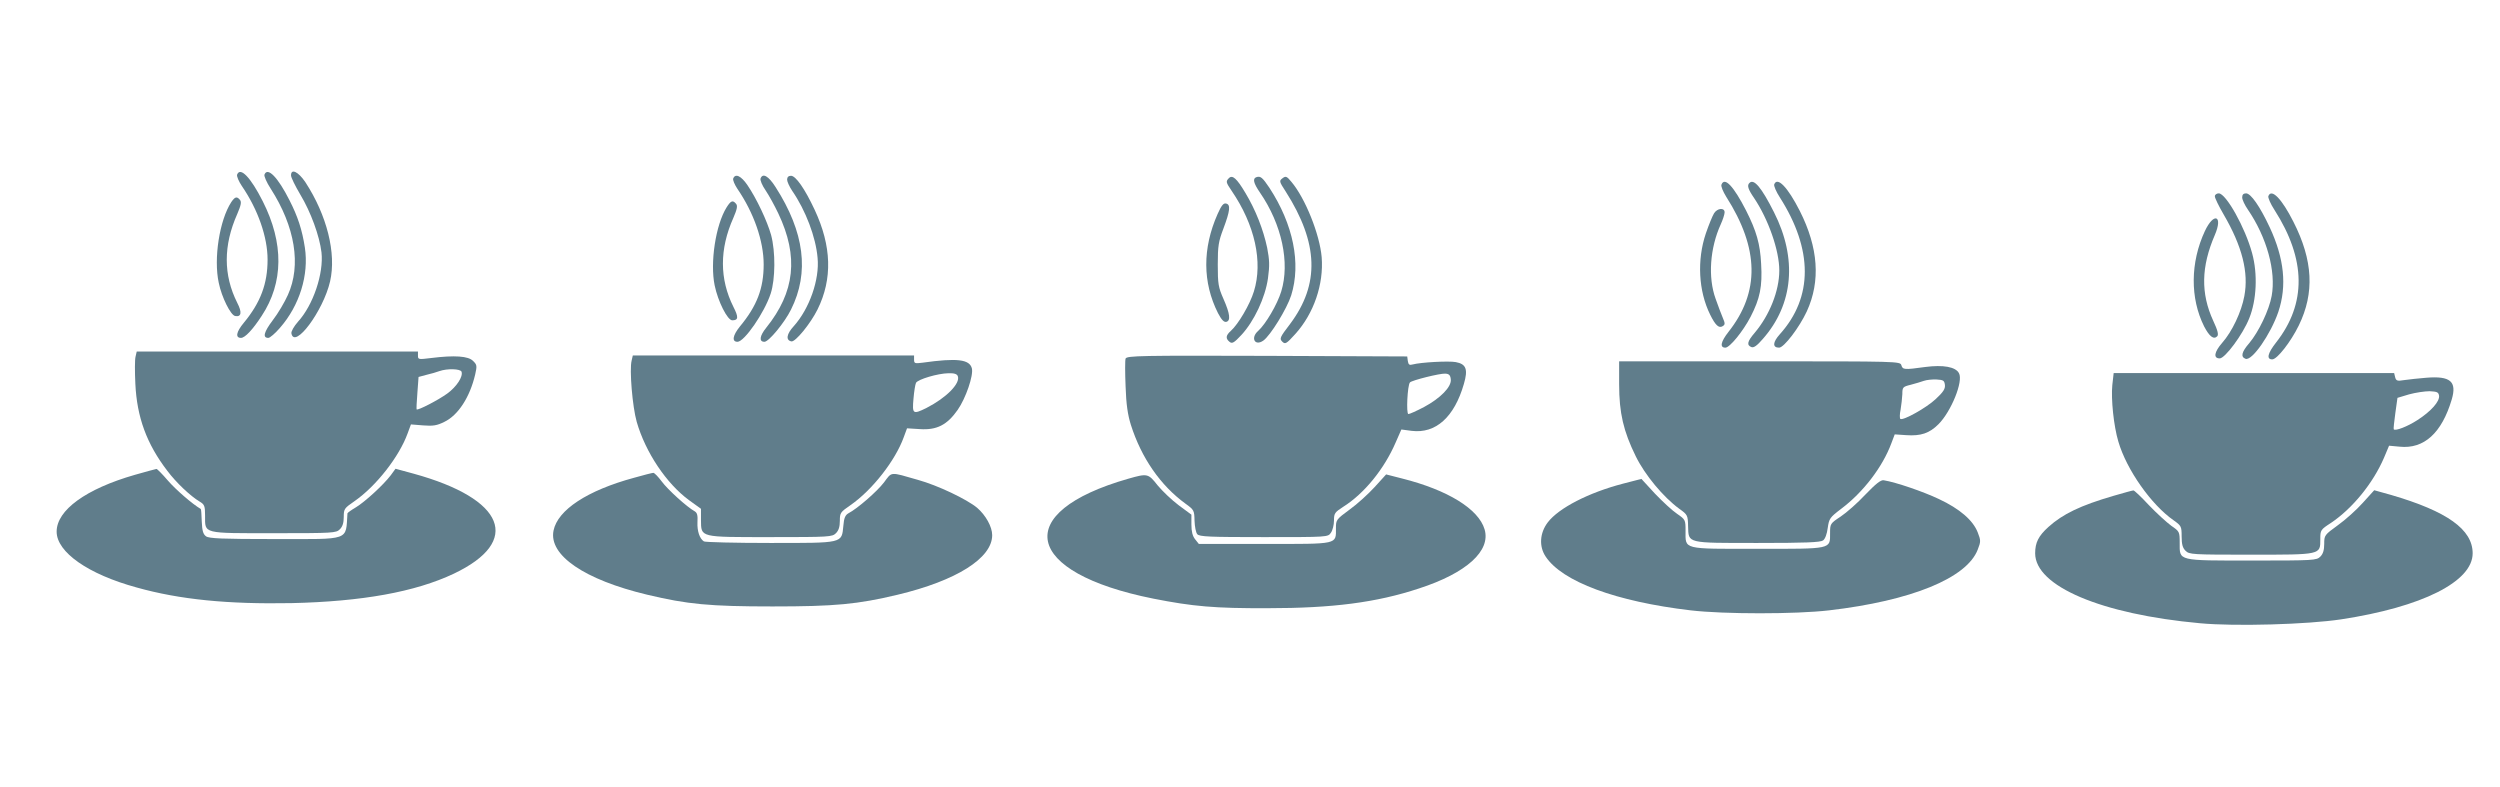 <?xml version="1.0" standalone="no"?>
<!DOCTYPE svg PUBLIC "-//W3C//DTD SVG 20010904//EN"
 "http://www.w3.org/TR/2001/REC-SVG-20010904/DTD/svg10.dtd">
<svg version="1.0" xmlns="http://www.w3.org/2000/svg"
 width="1280pt" height="403pt" viewBox="0 0 1280 403"
 preserveAspectRatio="xMidYMid meet">
<g transform="translate(0,403) scale(0.1,-0.1)"
fill="#607d8b" stroke="none">
<path d="M1214 3136 c-3 -8 8 -34 24 -58 83 -121 132 -262 132 -377 0 -124
-36 -220 -122 -324 -39 -47 -44 -77 -14 -77 20 0 60 42 106 113 112 170 114
372 5 587 -62 123 -115 177 -131 136z"/>
<path d="M1354 3136 c-3 -7 11 -40 32 -72 125 -195 157 -392 88 -544 -16 -36
-50 -94 -77 -129 -46 -61 -54 -91 -23 -91 8 0 35 23 59 51 101 115 149 272
128 411 -14 91 -36 159 -79 243 -59 117 -112 172 -128 131z"/>
<path d="M1490 3132 c0 -11 22 -55 48 -99 53 -88 98 -211 108 -295 12 -107
-42 -270 -121 -356 -20 -23 -35 -49 -33 -59 16 -83 163 115 198 266 33 144
-16 339 -127 509 -36 53 -73 71 -73 34z"/>
<path d="M3754 3116 c-3 -7 7 -31 21 -52 85 -124 135 -268 135 -388 0 -122
-34 -212 -122 -318 -37 -46 -42 -78 -12 -78 35 0 138 149 170 247 24 74 25
214 2 300 -20 71 -74 186 -121 255 -32 47 -62 62 -73 34z"/>
<path d="M3894 3116 c-3 -8 8 -35 26 -61 17 -25 46 -78 65 -118 105 -221 85
-402 -62 -585 -34 -42 -38 -72 -9 -72 22 0 103 98 136 165 95 190 69 396 -79
627 -36 57 -66 74 -77 44z"/>
<path d="M4030 3110 c0 -10 12 -36 26 -57 69 -100 121 -237 130 -343 11 -111
-42 -261 -122 -350 -37 -40 -42 -72 -12 -78 20 -4 98 91 134 164 77 156 72
324 -15 510 -51 109 -97 174 -121 174 -13 0 -20 -7 -20 -20z"/>
<path d="M6292 3118 c-17 -17 -15 -22 14 -65 119 -174 161 -364 114 -515 -20
-66 -80 -168 -118 -202 -26 -23 -28 -39 -7 -56 13 -11 23 -6 61 35 65 70 122
191 136 290 9 66 8 93 -4 156 -20 94 -59 194 -112 282 -44 74 -66 93 -84 75z"/>
<path d="M6433 3123 c-21 -7 -15 -31 18 -79 112 -163 154 -359 109 -506 -20
-66 -80 -168 -118 -202 -41 -36 -17 -80 26 -50 36 25 121 163 143 232 51 163
11 363 -112 551 -35 52 -45 61 -66 54z"/>
<path d="M6566 3117 c-17 -13 -17 -16 17 -68 168 -264 175 -474 22 -678 -52
-68 -55 -75 -40 -90 15 -15 21 -12 67 39 95 105 146 255 135 393 -10 117 -84
302 -155 386 -24 29 -29 31 -46 18z"/>
<path d="M8814 3085 c-4 -8 8 -36 24 -62 169 -265 173 -488 12 -692 -40 -51
-46 -81 -16 -81 22 0 90 83 129 158 48 93 61 155 54 271 -5 102 -24 168 -77
273 -64 125 -110 174 -126 133z"/>
<path d="M8957 3093 c-13 -12 -7 -32 24 -77 73 -109 129 -268 129 -371 0 -104
-50 -229 -126 -319 -38 -44 -42 -63 -17 -73 12 -5 29 7 59 42 156 177 177 411
57 648 -64 127 -103 174 -126 150z"/>
<path d="M9084 3086 c-3 -7 10 -38 29 -67 170 -267 170 -511 0 -700 -37 -41
-39 -69 -4 -69 25 0 104 104 142 186 71 155 59 326 -36 514 -62 122 -115 177
-131 136z"/>
<path d="M11340 3025 c0 -9 20 -50 45 -93 95 -163 129 -297 106 -418 -15 -81
-62 -181 -114 -240 -40 -46 -46 -79 -12 -79 27 0 118 122 151 205 38 94 44
227 15 333 -36 133 -134 307 -171 307 -11 0 -20 -7 -20 -15z"/>
<path d="M11480 3019 c0 -11 13 -39 29 -62 97 -142 145 -316 122 -442 -13 -73
-67 -185 -115 -242 -39 -45 -45 -70 -19 -80 33 -13 129 126 168 240 45 134 30
274 -44 433 -51 109 -97 174 -121 174 -14 0 -20 -7 -20 -21z"/>
<path d="M11614 3026 c-3 -7 11 -40 32 -72 161 -252 164 -478 8 -677 -44 -56
-51 -87 -20 -87 25 0 95 90 136 174 81 166 73 333 -28 531 -59 117 -112 172
-128 131z"/>
<path d="M1184 2995 c-60 -92 -91 -289 -64 -413 15 -74 61 -166 84 -170 32 -6
36 19 11 67 -72 143 -72 294 0 456 19 44 22 61 14 71 -16 20 -26 17 -45 -11z"/>
<path d="M3720 2968 c-56 -90 -85 -283 -61 -399 17 -83 66 -179 90 -179 32 0
33 16 6 69 -71 142 -72 295 0 456 19 44 22 61 14 71 -17 21 -27 17 -49 -18z"/>
<path d="M6234 2934 c-78 -176 -77 -350 2 -507 18 -34 30 -47 42 -45 24 5 20
41 -14 118 -26 59 -29 76 -29 175 0 97 4 119 29 185 34 91 38 123 13 128 -13
3 -24 -11 -43 -54z"/>
<path d="M8776 2938 c-8 -13 -27 -59 -42 -103 -46 -136 -38 -295 22 -416 27
-55 45 -71 64 -59 13 8 13 14 1 42 -8 18 -24 62 -37 98 -40 110 -29 260 26
381 11 24 20 52 20 62 0 25 -37 22 -54 -5z"/>
<path d="M11289 2847 c-75 -161 -76 -344 -4 -488 27 -52 49 -69 67 -51 8 8 3
30 -20 79 -65 141 -62 278 8 440 43 100 -5 118 -51 20z"/>
<path d="M694 2204 c-4 -15 -4 -77 -1 -139 8 -171 58 -308 164 -446 45 -60
118 -129 165 -157 25 -15 28 -22 28 -73 0 -93 -15 -89 353 -89 304 0 318 1
337 20 14 14 20 33 20 63 0 42 3 45 55 81 111 77 229 228 272 347 l17 46 62
-5 c51 -4 71 -1 109 18 71 34 131 127 158 243 10 44 9 50 -11 69 -24 25 -94
30 -214 15 -65 -8 -68 -8 -68 12 l0 21 -720 0 -720 0 -6 -26z m1669 -77 c9
-25 -25 -77 -73 -112 -44 -32 -151 -88 -157 -81 -1 1 0 39 4 84 l6 82 41 11
c23 5 52 14 66 19 40 14 107 12 113 -3z"/>
<path d="M3234 2184 c-12 -47 4 -236 26 -314 45 -156 152 -316 268 -401 l61
-44 0 -57 c1 -91 -9 -88 358 -88 300 0 314 1 333 20 14 14 20 33 20 63 0 42 3
45 55 81 111 77 229 228 272 347 l17 46 65 -4 c87 -6 140 21 194 98 42 60 82
177 73 213 -12 46 -75 54 -253 29 -39 -5 -43 -4 -43 16 l0 21 -720 0 -720 0
-6 -26z m1670 -80 c14 -37 -59 -111 -161 -163 -69 -34 -73 -31 -66 47 3 37 9
74 13 82 10 18 111 48 166 49 30 1 44 -4 48 -15z"/>
<path d="M5763 2194 c-3 -8 -3 -72 0 -142 3 -92 11 -146 27 -197 54 -170 152
-311 280 -404 43 -31 45 -34 46 -87 1 -30 7 -61 14 -69 11 -13 63 -15 341 -15
327 0 328 0 343 22 9 12 16 41 16 63 0 37 4 42 47 70 107 67 210 193 269 330
l29 66 53 -7 c123 -15 218 70 267 240 22 75 12 102 -41 112 -37 7 -180 -1
-221 -12 -17 -5 -22 -1 -25 18 l-3 23 -718 3 c-644 2 -718 1 -724 -14z m1665
-106 c5 -38 -53 -97 -137 -142 -38 -20 -74 -36 -80 -36 -12 0 -5 148 8 162 10
11 154 47 181 45 19 -1 26 -8 28 -29z"/>
<path d="M8290 2062 c0 -146 22 -240 85 -368 47 -96 141 -209 223 -269 42 -30
44 -33 45 -89 3 -89 -11 -86 357 -86 243 0 320 3 334 13 11 8 20 33 24 64 7
48 10 53 69 98 112 84 212 214 257 336 l17 45 59 -4 c74 -5 118 9 165 56 65
65 128 220 105 261 -17 33 -81 44 -173 32 -108 -15 -115 -14 -122 9 -6 20 -15
20 -726 20 l-719 0 0 -118z m1668 -3 c2 -20 -8 -36 -48 -73 -47 -44 -165 -110
-180 -101 -4 3 -4 24 1 47 4 24 8 60 9 80 0 35 2 38 43 48 23 6 53 15 67 20
14 5 43 8 65 7 35 -2 40 -5 43 -28z"/>
<path d="M10815 2058 c-7 -71 7 -209 31 -289 42 -144 169 -324 283 -403 39
-28 41 -31 41 -82 0 -41 5 -59 20 -74 19 -19 33 -20 333 -20 362 0 357 -1 357
79 0 47 1 49 55 84 110 74 215 203 271 333 l26 62 54 -5 c125 -13 216 70 267
242 27 92 -7 121 -130 111 -40 -3 -91 -9 -113 -12 -36 -6 -42 -4 -47 15 l-5
21 -718 0 -718 0 -7 -62z m1673 -54 c4 -29 -41 -80 -111 -125 -51 -33 -113
-57 -121 -47 -2 1 2 39 8 82 l11 79 60 18 c33 9 80 16 105 16 38 -2 45 -5 48
-23z"/>
<path d="M691 1599 c-251 -72 -401 -181 -401 -291 0 -105 161 -218 410 -286
221 -62 467 -86 792 -80 360 8 634 57 832 151 349 166 262 383 -207 512 l-92
25 -24 -33 c-38 -50 -132 -136 -178 -164 -24 -14 -43 -28 -44 -31 -10 -143 21
-132 -374 -132 -269 0 -335 3 -350 14 -15 11 -20 28 -22 76 -1 34 -3 63 -5 64
-43 25 -128 99 -168 145 -29 34 -56 61 -59 60 -3 0 -53 -14 -110 -30z"/>
<path d="M3247 1584 c-240 -65 -392 -165 -413 -271 -25 -126 158 -251 480
-328 206 -49 319 -60 641 -60 322 0 435 11 641 60 301 72 484 187 484 305 0
43 -33 102 -77 140 -53 44 -202 115 -303 143 -146 42 -132 43 -174 -13 -36
-47 -136 -134 -182 -158 -16 -9 -23 -24 -26 -64 -9 -91 2 -88 -377 -88 -179 0
-331 4 -337 8 -22 14 -35 53 -33 98 2 35 -1 48 -14 56 -40 22 -139 112 -169
153 -18 24 -37 44 -43 44 -5 0 -49 -11 -98 -25z"/>
<path d="M5777 1579 c-602 -172 -538 -481 128 -614 202 -40 315 -50 585 -49
333 0 557 29 775 101 244 79 369 193 336 303 -31 104 -188 201 -422 260 l-82
21 -59 -65 c-32 -35 -90 -88 -128 -115 -68 -50 -70 -53 -70 -94 0 -86 16 -82
-365 -82 l-337 0 -19 24 c-13 16 -19 39 -19 75 l0 51 -65 48 c-36 27 -84 73
-108 102 -48 61 -52 62 -150 34z"/>
<path d="M8311 1554 c-177 -46 -330 -125 -386 -198 -42 -55 -46 -124 -11 -176
85 -128 360 -230 742 -275 170 -20 538 -20 709 0 421 49 705 165 761 311 16
41 16 47 0 88 -24 62 -92 121 -199 171 -80 38 -220 86 -282 96 -15 3 -41 -18
-94 -73 -40 -43 -97 -93 -127 -113 -53 -35 -54 -37 -54 -84 0 -84 12 -81 -372
-81 -387 0 -368 -5 -368 93 0 55 -1 57 -43 86 -24 16 -75 63 -114 104 l-69 75
-93 -24z"/>
<path d="M10820 1491 c-168 -49 -259 -93 -332 -159 -51 -46 -68 -80 -68 -135
0 -168 338 -312 844 -358 180 -17 552 -6 723 20 414 63 673 193 673 338 0 122
-130 215 -418 299 l-86 24 -58 -64 c-32 -36 -90 -88 -128 -115 -69 -50 -70
-52 -70 -96 0 -32 -6 -51 -20 -65 -19 -19 -33 -20 -348 -20 -386 0 -372 -3
-372 90 0 58 -1 59 -43 88 -23 17 -75 64 -115 106 -39 42 -75 76 -79 75 -5 0
-51 -13 -103 -28z"/>
</g>
</svg>
